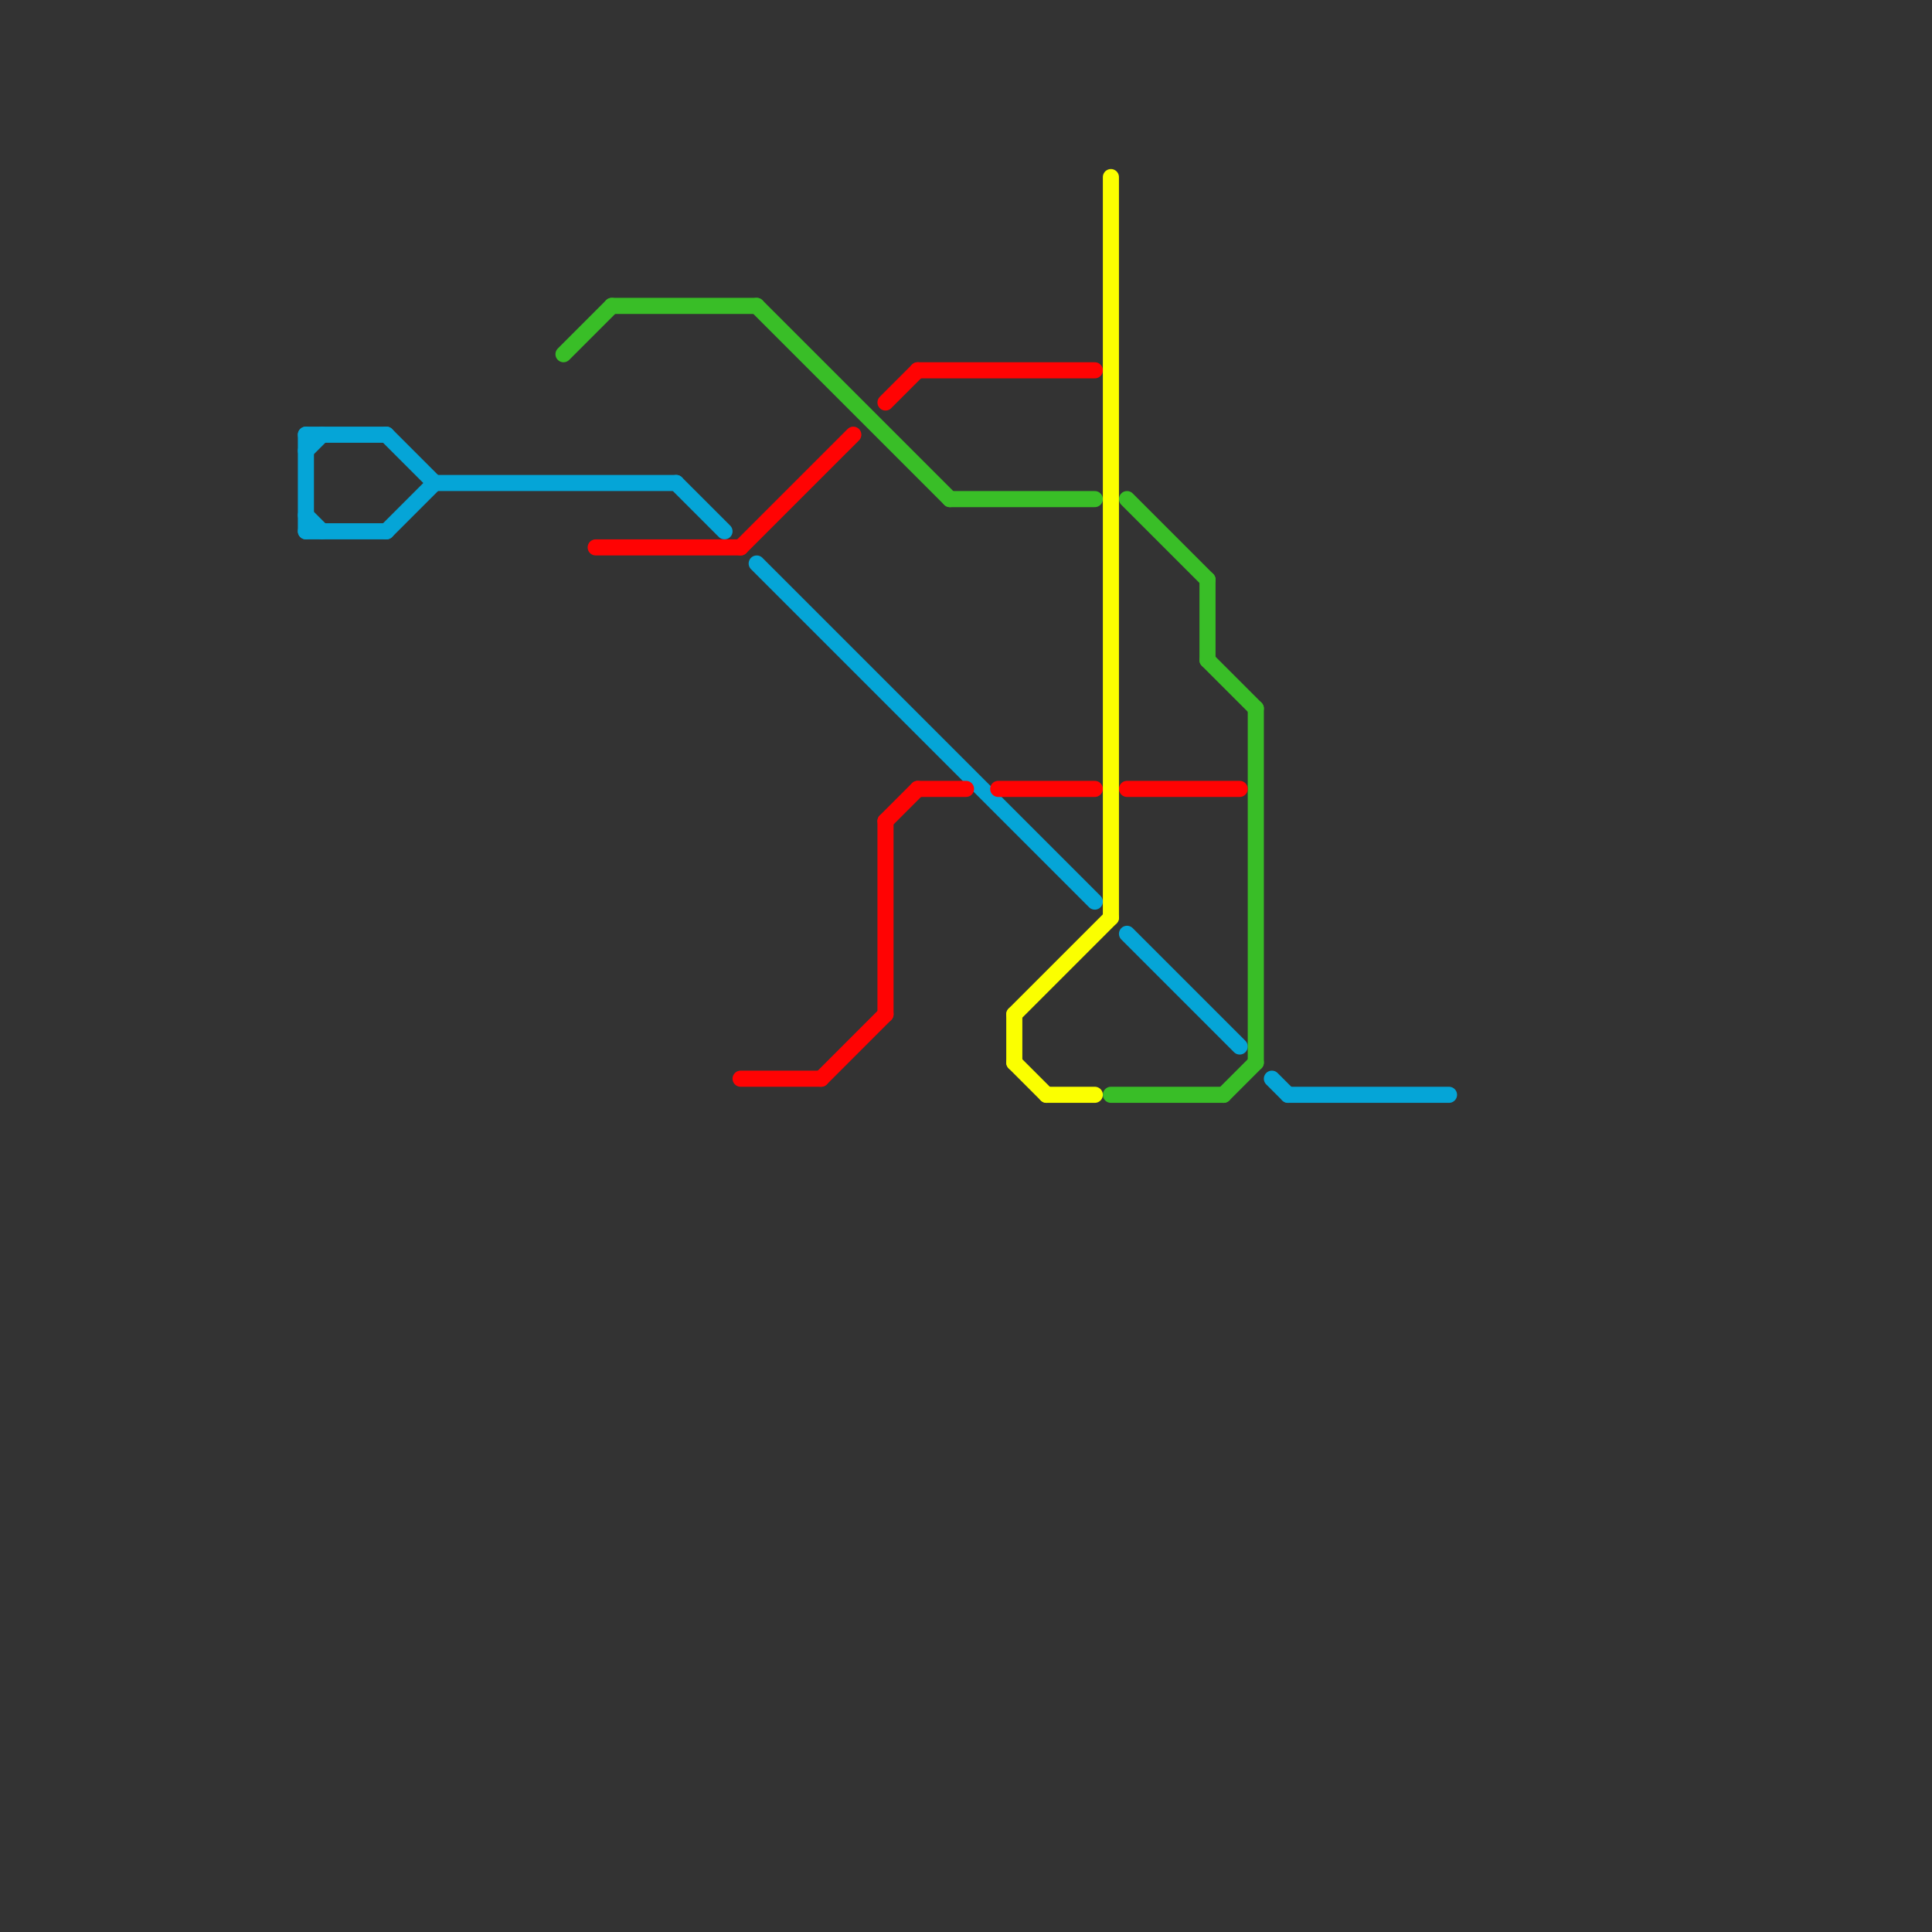 
<svg version="1.1" xmlns="http://www.w3.org/2000/svg" viewBox="0 0 120 120">
<rect x="0" y="0" width="120" height="120" fill="#333333" stroke="none"/>
<style>text { font: 1px Helvetica; font-weight: 600; white-space: pre; dominant-baseline: central; } line { stroke-width: 1; fill: none; stroke-linecap: round; stroke-linejoin: round; } .c0 { stroke: #05a5d7 } .c1 { stroke: #39be27 } .c2 { stroke: #ff0303 } .c3 { stroke: #fbff00 }</style><defs><g id="wm-xf"><circle r="1.2" fill="#000"/><circle r="0.9" fill="#fff"/><circle r="0.6" fill="#000"/><circle r="0.3" fill="#fff"/></g><g id="wm"><circle r="0.6" fill="#000"/><circle r="0.3" fill="#fff"/></g></defs><line class="c0" x1="19" y1="27" x2="19" y2="33"/><line class="c0" x1="47" y1="35" x2="68" y2="56"/><line class="c0" x1="27" y1="30" x2="42" y2="30"/><line class="c0" x1="24" y1="27" x2="27" y2="30"/><line class="c0" x1="19" y1="32" x2="20" y2="33"/><line class="c0" x1="70" y1="58" x2="77" y2="65"/><line class="c0" x1="80" y1="68" x2="90" y2="68"/><line class="c0" x1="79" y1="67" x2="80" y2="68"/><line class="c0" x1="19" y1="28" x2="20" y2="27"/><line class="c0" x1="42" y1="30" x2="45" y2="33"/><line class="c0" x1="19" y1="27" x2="24" y2="27"/><line class="c0" x1="24" y1="33" x2="27" y2="30"/><line class="c0" x1="19" y1="33" x2="24" y2="33"/><line class="c1" x1="35" y1="22" x2="38" y2="19"/><line class="c1" x1="47" y1="19" x2="59" y2="31"/><line class="c1" x1="78" y1="44" x2="78" y2="66"/><line class="c1" x1="75" y1="41" x2="78" y2="44"/><line class="c1" x1="38" y1="19" x2="47" y2="19"/><line class="c1" x1="75" y1="36" x2="75" y2="41"/><line class="c1" x1="69" y1="68" x2="76" y2="68"/><line class="c1" x1="59" y1="31" x2="68" y2="31"/><line class="c1" x1="76" y1="68" x2="78" y2="66"/><line class="c1" x1="70" y1="31" x2="75" y2="36"/><line class="c2" x1="46" y1="34" x2="53" y2="27"/><line class="c2" x1="51" y1="67" x2="55" y2="63"/><line class="c2" x1="55" y1="25" x2="57" y2="23"/><line class="c2" x1="57" y1="49" x2="60" y2="49"/><line class="c2" x1="62" y1="49" x2="68" y2="49"/><line class="c2" x1="55" y1="51" x2="55" y2="63"/><line class="c2" x1="70" y1="49" x2="77" y2="49"/><line class="c2" x1="55" y1="51" x2="57" y2="49"/><line class="c2" x1="57" y1="23" x2="68" y2="23"/><line class="c2" x1="46" y1="67" x2="51" y2="67"/><line class="c2" x1="37" y1="34" x2="46" y2="34"/><line class="c3" x1="63" y1="63" x2="63" y2="66"/><line class="c3" x1="63" y1="63" x2="69" y2="57"/><line class="c3" x1="65" y1="68" x2="68" y2="68"/><line class="c3" x1="63" y1="66" x2="65" y2="68"/><line class="c3" x1="69" y1="11" x2="69" y2="57"/>
</svg>
